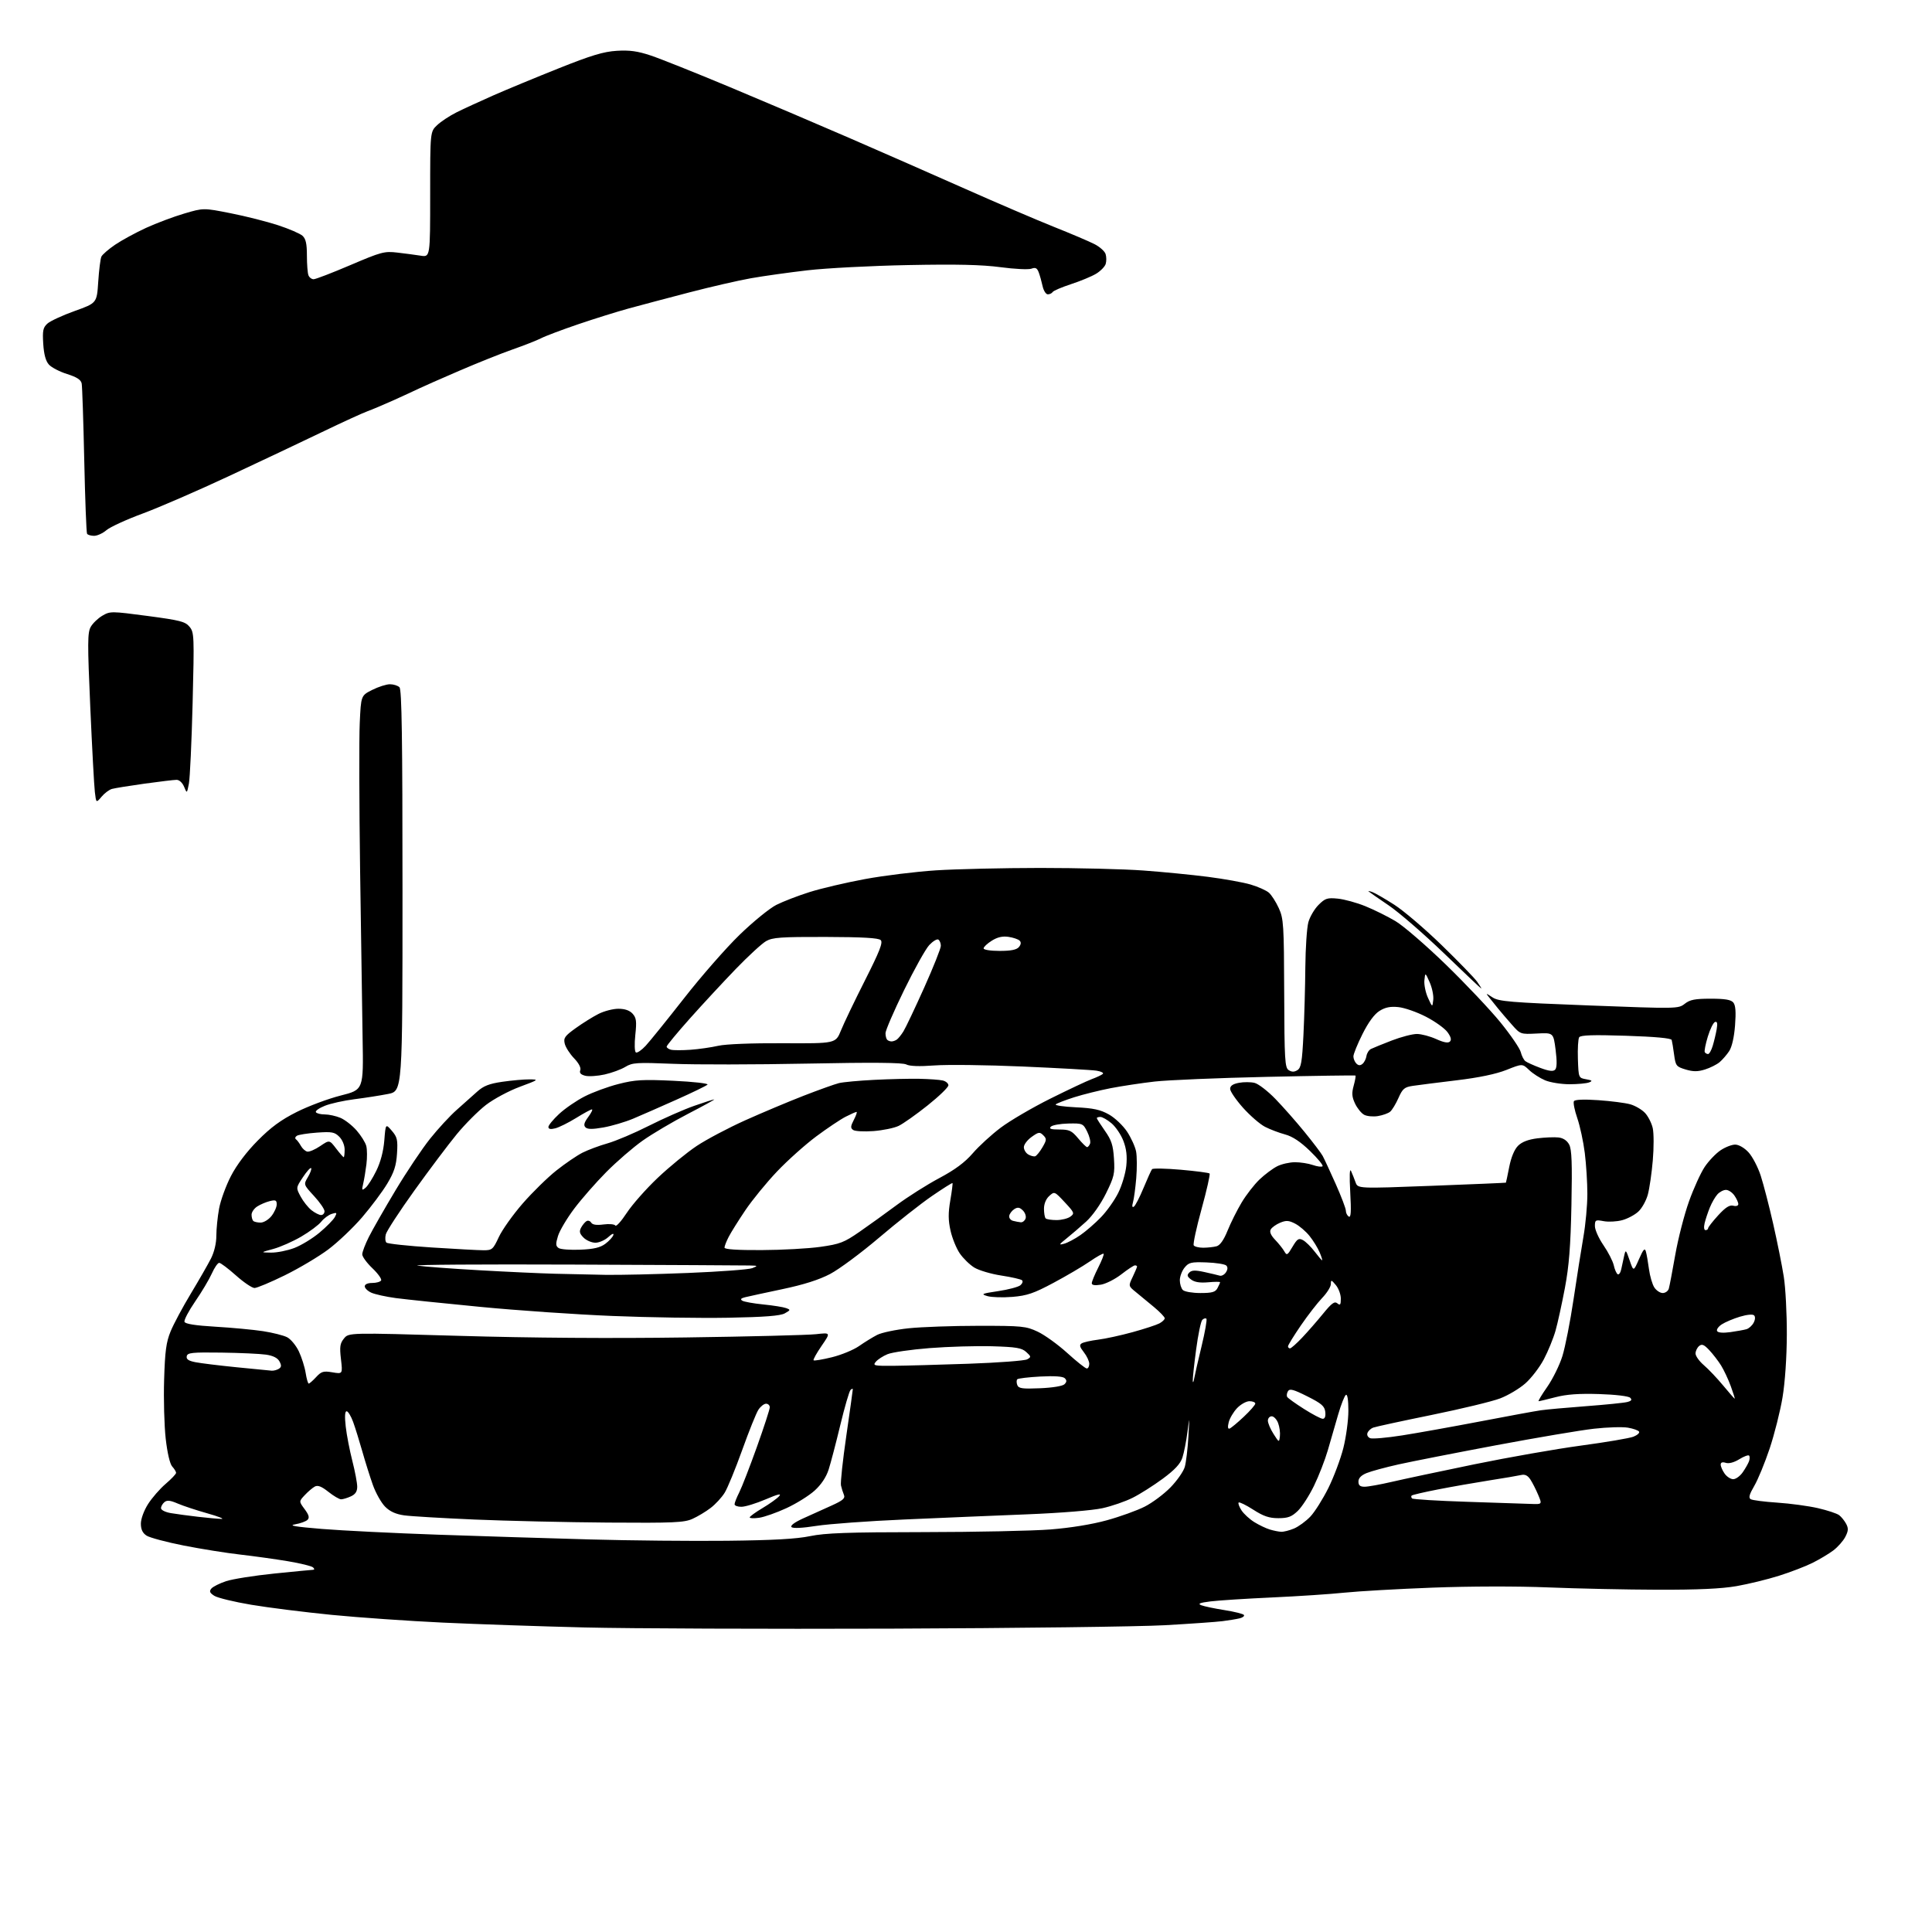 <?xml version="1.0" encoding="UTF-8" standalone="no"?>
<svg 
  version="1.1" 
  xmlns="http://www.w3.org/2000/svg" 
  xmlns:xlink="http://www.w3.org/1999/xlink" 
  xmlns:svg="http://www.w3.org/2000/svg"
  xmlns:rdf="http://www.w3.org/1999/02/22-rdf-syntax-ns#"
  xmlns:cc="http://creativecommons.org/ns#"
  xmlns:dc="http://purl.org/dc/elements/1.1/"
  viewBox="0 0 768 768"
  width="768"
  height="768"
>
<style>svg {background-color: white; }</style>"
<path stroke="none" fill="black" fill-rule="evenodd" d="M354.50,647.41C305.00,647.58 250.10,647.37 232.50,646.94C214.90,646.51 189.47,645.64 176.00,645.01C162.53,644.38 142.68,643.00 131.89,641.94C121.11,640.87 106.71,639.07 99.89,637.92C93.08,636.78 86.46,635.17 85.18,634.35C83.37,633.19 83.11,632.57 84.01,631.49C84.64,630.73 87.27,629.41 89.86,628.55C92.45,627.69 101.08,626.32 109.03,625.51C116.99,624.70 123.93,624.03 124.45,624.02C125.05,624.01 125.05,623.66 124.45,623.07C123.93,622.55 119.45,621.45 114.50,620.62C109.55,619.79 101.00,618.60 95.50,617.97C90.00,617.35 79.88,615.73 73.00,614.37C66.12,613.01 59.49,611.24 58.25,610.43C56.67,609.39 56.00,607.97 56.00,605.67C56.00,603.78 57.21,600.49 58.84,597.91C60.41,595.44 63.56,591.82 65.84,589.87C68.13,587.91 70.00,585.94 70.00,585.48C70.00,585.03 69.31,583.89 68.46,582.96C67.53,581.92 66.52,577.61 65.87,571.88C65.29,566.72 65.00,556.20 65.24,548.50C65.58,537.10 66.06,533.52 67.83,529.22C69.02,526.32 72.63,519.57 75.86,514.22C79.08,508.88 82.68,502.61 83.86,500.29C85.17,497.70 86.00,494.21 86.00,491.22C86.00,488.55 86.49,483.70 87.09,480.43C87.69,477.17 89.81,471.35 91.80,467.50C94.08,463.08 98.01,457.88 102.46,453.39C107.67,448.12 111.69,445.17 117.95,442.03C122.59,439.69 130.47,436.75 135.45,435.49C144.50,433.20 144.50,433.20 144.14,412.85C143.95,401.66 143.50,371.35 143.14,345.50C142.79,319.65 142.72,293.55 143.00,287.50C143.50,276.50 143.50,276.50 147.96,274.25C150.42,273.01 153.59,272.00 155.01,272.00C156.44,272.00 158.14,272.54 158.80,273.20C159.71,274.11 160.00,293.44 160.00,354.07C160.00,433.74 160.00,433.74 154.25,434.87C151.09,435.49 145.07,436.43 140.87,436.96C136.67,437.49 131.39,438.66 129.13,439.57C126.86,440.47 125.26,441.61 125.57,442.11C125.87,442.60 127.46,443.00 129.09,443.00C130.73,443.00 133.52,443.61 135.30,444.35C137.08,445.09 139.98,447.35 141.75,449.37C143.52,451.39 145.26,454.18 145.61,455.57C145.96,456.97 145.98,460.22 145.66,462.80C145.34,465.39 144.77,468.85 144.38,470.50C143.75,473.20 143.84,473.36 145.32,472.15C146.22,471.40 148.14,468.37 149.59,465.40C151.29,461.93 152.42,457.63 152.77,453.33C153.30,446.65 153.30,446.65 155.76,449.50C157.91,452.01 158.16,453.10 157.82,458.53C157.51,463.36 156.67,465.96 153.96,470.48C152.06,473.66 147.55,479.69 143.96,483.88C140.36,488.07 134.28,493.84 130.46,496.70C126.63,499.56 118.87,504.17 113.22,506.95C107.56,509.73 102.14,512.00 101.17,512.00C100.20,512.00 96.87,509.75 93.79,507.00C90.70,504.25 87.71,502.00 87.14,502.00C86.56,502.00 85.24,503.91 84.20,506.25C83.15,508.59 80.18,513.59 77.58,517.36C74.99,521.13 73.08,524.77 73.34,525.45C73.66,526.29 77.70,526.92 85.66,527.39C92.17,527.77 100.65,528.57 104.50,529.15C108.35,529.74 112.69,530.83 114.15,531.58C115.60,532.33 117.70,534.87 118.81,537.22C119.92,539.58 121.13,543.41 121.50,545.75C121.87,548.09 122.42,550.00 122.72,550.00C123.02,550.00 124.35,548.84 125.66,547.42C127.76,545.15 128.57,544.92 132.14,545.52C136.22,546.21 136.22,546.21 135.54,540.31C134.96,535.35 135.15,534.03 136.74,532.07C138.63,529.74 138.63,529.74 182.57,531.02C210.88,531.85 242.85,532.08 272.50,531.66C297.80,531.31 321.14,530.72 324.37,530.36C330.24,529.70 330.24,529.70 326.60,534.99C324.60,537.91 323.16,540.49 323.41,540.74C323.66,541.00 326.93,540.45 330.68,539.53C334.43,538.61 339.30,536.61 341.50,535.07C343.70,533.53 346.94,531.54 348.71,530.63C350.47,529.73 356.10,528.55 361.21,528.01C366.32,527.48 378.82,527.03 389.00,527.03C406.31,527.02 407.82,527.17 412.50,529.36C415.25,530.65 420.55,534.47 424.27,537.85C427.99,541.23 431.48,544.00 432.02,544.00C432.56,544.00 433.00,543.16 433.00,542.13C433.00,541.11 432.03,539.04 430.85,537.54C429.17,535.40 428.99,534.63 430.00,534.00C430.72,533.55 433.65,532.90 436.50,532.54C439.36,532.19 445.54,530.84 450.23,529.55C454.92,528.26 459.71,526.69 460.88,526.07C462.05,525.44 463.00,524.53 463.00,524.03C463.00,523.54 461.09,521.54 458.75,519.59C456.41,517.64 453.16,514.95 451.52,513.62C448.53,511.20 448.53,511.20 450.27,507.57C451.22,505.57 452.00,503.72 452.00,503.47C452.00,503.21 451.62,503.00 451.16,503.00C450.70,503.00 448.28,504.59 445.78,506.54C443.28,508.49 439.60,510.35 437.61,510.68C435.20,511.07 434.00,510.88 434.00,510.10C434.00,509.46 435.16,506.65 436.57,503.87C437.98,501.08 438.94,498.61 438.71,498.38C438.48,498.15 435.98,499.54 433.17,501.48C430.35,503.42 423.86,507.24 418.74,509.97C410.96,514.13 408.29,515.04 402.47,515.53C398.64,515.84 394.15,515.71 392.50,515.22C389.79,514.42 390.21,514.23 396.81,513.24C400.83,512.64 404.79,511.59 405.60,510.92C406.42,510.24 406.73,509.35 406.29,508.94C405.86,508.52 402.15,507.68 398.05,507.05C393.96,506.43 389.11,504.99 387.27,503.86C385.44,502.72 382.84,500.18 381.50,498.21C380.16,496.24 378.51,492.18 377.85,489.20C376.92,485.06 376.90,482.21 377.76,477.17C378.39,473.54 378.77,470.44 378.63,470.29C378.48,470.14 374.79,472.47 370.43,475.46C366.07,478.45 356.65,485.87 349.50,491.95C342.35,498.03 333.57,504.54 330.00,506.42C325.58,508.74 319.51,510.67 311.00,512.46C304.12,513.91 297.44,515.36 296.15,515.68C294.51,516.09 294.19,516.50 295.08,517.05C295.78,517.48 299.53,518.15 303.42,518.54C307.32,518.93 311.38,519.58 312.46,519.98C314.32,520.66 314.29,520.77 311.96,522.08C310.17,523.07 304.02,523.55 289.50,523.82C278.50,524.02 257.80,523.71 243.50,523.12C229.20,522.54 205.57,520.92 191.00,519.51C176.43,518.11 161.28,516.53 157.35,516.01C153.42,515.48 149.03,514.51 147.60,513.86C146.17,513.21 145.00,512.08 145.00,511.34C145.00,510.52 146.15,510.00 147.94,510.00C149.56,510.00 151.16,509.55 151.49,509.01C151.83,508.47 150.28,506.29 148.05,504.16C145.82,502.04 144.00,499.55 144.00,498.62C144.00,497.69 145.18,494.59 146.62,491.72C148.06,488.85 152.82,480.52 157.21,473.20C161.59,465.89 167.77,456.66 170.93,452.70C174.09,448.74 178.88,443.54 181.59,441.16C184.29,438.77 187.95,435.50 189.72,433.91C192.22,431.66 194.48,430.78 199.72,430.02C203.45,429.48 208.30,429.05 210.50,429.07C214.31,429.10 214.12,429.24 206.63,432.02C202.29,433.63 196.25,436.87 193.19,439.22C190.14,441.58 184.90,446.82 181.57,450.87C178.23,454.93 170.66,464.99 164.74,473.24C158.82,481.48 153.70,489.34 153.36,490.69C153.02,492.04 153.14,493.51 153.62,493.96C154.11,494.41 162.21,495.28 171.63,495.89C181.05,496.50 190.35,497.00 192.30,497.00C195.61,497.00 196.02,496.64 198.29,491.75C199.63,488.86 203.91,482.85 207.79,478.39C211.68,473.93 217.70,468.03 221.18,465.28C224.66,462.52 229.31,459.35 231.53,458.22C233.75,457.10 238.25,455.42 241.53,454.49C244.81,453.56 252.24,450.41 258.02,447.48C263.81,444.56 271.88,441.01 275.95,439.59C280.02,438.16 283.61,437.02 283.92,437.04C284.24,437.05 279.53,439.64 273.45,442.79C267.38,445.93 259.28,450.72 255.45,453.43C251.63,456.13 245.12,461.76 240.99,465.93C236.87,470.09 231.12,476.65 228.23,480.50C225.34,484.35 222.45,489.22 221.81,491.33C220.84,494.48 220.89,495.33 222.07,496.12C222.86,496.65 226.74,496.94 230.70,496.77C236.05,496.55 238.60,495.94 240.64,494.42C242.14,493.30 243.58,491.73 243.82,490.94C244.09,490.09 243.26,490.43 241.82,491.75C240.47,492.99 238.16,494.00 236.69,494.00C235.21,494.00 233.09,493.09 231.98,491.98C230.40,490.40 230.18,489.53 230.98,488.03C231.55,486.98 232.51,485.80 233.12,485.43C233.73,485.05 234.58,485.32 235.01,486.02C235.54,486.87 237.14,487.11 239.90,486.74C242.15,486.44 244.27,486.63 244.61,487.17C244.94,487.71 246.97,485.46 249.13,482.17C251.28,478.88 256.83,472.59 261.47,468.20C266.11,463.81 273.08,458.11 276.96,455.53C280.84,452.95 289.52,448.36 296.26,445.33C302.99,442.31 313.45,437.91 319.50,435.56C325.55,433.21 331.85,430.96 333.50,430.55C335.15,430.15 341.45,429.56 347.50,429.26C353.55,428.95 361.65,428.76 365.50,428.84C369.35,428.92 373.51,429.22 374.75,429.51C375.99,429.80 377.00,430.67 377.00,431.43C377.00,432.20 373.29,435.79 368.75,439.41C364.21,443.03 359.02,446.70 357.22,447.56C355.42,448.42 350.92,449.34 347.22,449.62C343.52,449.89 339.90,449.70 339.16,449.19C338.04,448.42 338.09,447.72 339.43,445.13C340.32,443.41 340.80,442.00 340.49,442.00C340.17,442.00 338.22,442.87 336.15,443.92C334.08,444.98 328.81,448.51 324.44,451.76C320.07,455.02 313.07,461.28 308.88,465.69C304.69,470.10 299.02,477.04 296.28,481.10C293.54,485.17 290.55,489.94 289.65,491.70C288.74,493.46 288.00,495.37 288.00,495.95C288.00,496.64 293.08,496.98 302.75,496.93C310.86,496.90 321.40,496.32 326.16,495.64C333.91,494.54 335.54,493.91 341.66,489.67C345.42,487.07 352.10,482.26 356.50,478.99C360.90,475.73 368.49,470.92 373.37,468.32C379.63,464.99 383.54,462.08 386.68,458.45C389.12,455.61 394.13,451.03 397.81,448.26C401.49,445.49 410.35,440.31 417.50,436.74C424.65,433.18 432.07,429.68 434.00,428.97C435.93,428.26 437.90,427.33 438.38,426.91C438.86,426.49 437.74,425.90 435.88,425.61C434.02,425.32 420.83,424.58 406.58,423.96C392.32,423.34 376.52,423.15 371.46,423.53C365.50,423.98 361.57,423.84 360.26,423.14C358.85,422.39 347.00,422.28 320.87,422.80C300.32,423.21 276.34,423.25 267.59,422.88C253.12,422.29 251.39,422.40 248.60,424.09C246.92,425.12 243.21,426.48 240.37,427.12C237.54,427.75 234.06,427.98 232.64,427.63C230.85,427.17 230.25,426.51 230.67,425.42C231.03,424.47 230.08,422.63 228.20,420.68C226.52,418.93 224.85,416.33 224.50,414.90C223.94,412.62 224.48,411.84 228.84,408.71C231.58,406.74 235.64,404.20 237.87,403.07C240.10,401.93 243.67,401.00 245.81,401.00C248.39,401.00 250.28,401.65 251.47,402.96C252.95,404.61 253.13,405.96 252.55,411.36C252.16,414.98 252.26,418.04 252.77,418.36C253.27,418.67 255.03,417.48 256.67,415.71C258.31,413.94 265.18,405.43 271.94,396.80C278.69,388.16 288.60,376.84 293.96,371.64C299.32,366.44 305.91,361.07 308.60,359.71C311.30,358.35 317.25,356.05 321.83,354.61C326.41,353.16 336.31,350.84 343.83,349.45C351.35,348.06 364.02,346.50 372.00,345.98C379.98,345.47 398.65,345.03 413.50,345.02C428.35,345.02 446.80,345.47 454.50,346.04C462.20,346.60 473.73,347.73 480.12,348.55C486.52,349.37 494.17,350.74 497.12,351.61C500.08,352.48 503.35,353.94 504.40,354.85C505.44,355.76 507.21,358.52 508.34,361.00C510.25,365.19 510.40,367.51 510.49,394.92C510.58,421.48 510.76,424.44 512.30,425.41C513.52,426.18 514.50,426.18 515.75,425.39C517.21,424.47 517.61,422.15 518.14,411.40C518.49,404.30 518.83,392.20 518.89,384.50C518.96,376.80 519.50,368.74 520.10,366.58C520.70,364.42 522.52,361.33 524.14,359.71C526.77,357.08 527.61,356.81 531.80,357.22C534.38,357.48 539.33,358.83 542.78,360.24C546.23,361.64 551.60,364.30 554.71,366.15C557.83,367.99 566.84,375.77 574.74,383.43C582.64,391.10 592.42,401.45 596.47,406.43C600.52,411.42 604.14,416.72 604.52,418.21C604.89,419.70 605.71,421.32 606.35,421.82C606.98,422.31 609.66,423.53 612.30,424.51C615.73,425.80 617.40,426.00 618.17,425.23C618.91,424.49 618.97,421.99 618.38,417.32C617.50,410.50 617.50,410.50 610.95,410.84C604.42,411.17 604.38,411.16 600.95,407.27C599.05,405.12 596.60,402.25 595.50,400.90C594.40,399.54 592.83,397.59 592.00,396.54C590.53,394.69 590.56,394.69 593.32,396.49C595.81,398.11 600.32,398.48 631.64,399.68C666.77,401.02 667.17,401.01 669.71,399.02C671.78,397.39 673.76,397.00 680.01,397.00C685.73,397.00 688.09,397.40 689.02,398.52C689.92,399.60 690.12,402.25 689.71,407.59C689.36,412.24 688.47,416.15 687.40,417.80C686.44,419.26 684.72,421.25 683.58,422.22C682.43,423.18 679.81,424.50 677.75,425.14C674.88,426.04 673.08,426.04 670.06,425.14C666.34,424.02 666.08,423.68 665.48,419.23C665.14,416.63 664.70,414.01 664.52,413.40C664.30,412.69 657.94,412.11 646.35,411.73C633.27,411.31 628.32,411.47 627.75,412.33C627.33,412.97 627.10,416.87 627.24,420.99C627.50,428.46 627.51,428.49 630.50,429.02C632.96,429.46 633.17,429.69 631.67,430.28C630.66,430.67 627.16,431.00 623.89,431.00C620.61,431.00 616.26,430.30 614.22,429.45C612.17,428.59 609.30,426.75 607.84,425.34C605.17,422.79 605.17,422.79 598.84,425.31C594.68,426.96 587.87,428.38 579.00,429.44C571.58,430.34 563.77,431.32 561.65,431.64C558.28,432.14 557.56,432.75 555.91,436.47C554.87,438.82 553.38,441.27 552.60,441.92C551.82,442.57 549.63,443.35 547.73,443.66C545.83,443.97 543.37,443.73 542.27,443.14C541.16,442.55 539.54,440.56 538.66,438.70C537.40,436.03 537.28,434.57 538.11,431.58C538.68,429.51 539.00,427.69 538.82,427.55C538.65,427.41 522.75,427.64 503.50,428.07C484.25,428.50 464.23,429.34 459.00,429.93C453.77,430.53 445.90,431.72 441.50,432.57C437.10,433.43 430.57,435.05 427.00,436.18C423.43,437.32 420.13,438.59 419.68,439.00C419.22,439.41 422.82,439.94 427.68,440.17C434.63,440.50 437.41,441.11 440.80,443.01C443.16,444.33 446.41,447.41 448.03,449.85C449.64,452.29 451.26,455.85 451.62,457.77C451.98,459.68 452.00,464.46 451.67,468.38C451.34,472.29 450.76,476.58 450.38,477.91C449.93,479.47 450.05,480.09 450.72,479.67C451.30,479.32 453.02,475.98 454.56,472.26C456.10,468.54 457.63,465.17 457.96,464.77C458.29,464.37 463.45,464.47 469.42,464.99C475.39,465.52 480.53,466.19 480.83,466.49C481.12,466.79 479.70,473.12 477.65,480.56C475.60,487.99 474.20,494.51 474.52,495.04C474.85,495.57 476.55,495.99 478.31,495.99C480.06,495.98 482.44,495.72 483.60,495.41C484.99,495.03 486.46,492.95 487.99,489.17C489.25,486.05 491.77,481.02 493.58,478.00C495.39,474.98 498.58,470.86 500.68,468.86C502.78,466.86 505.94,464.50 507.70,463.61C509.46,462.72 512.66,462.00 514.80,462.00C516.95,462.00 520.14,462.50 521.90,463.12C523.66,463.73 525.39,463.95 525.73,463.60C526.08,463.25 523.85,460.53 520.77,457.55C516.94,453.84 513.80,451.75 510.84,450.96C508.46,450.32 504.87,448.96 502.87,447.93C500.87,446.91 496.93,443.49 494.11,440.34C491.30,437.18 489.00,433.81 489.00,432.85C489.00,431.63 490.08,430.89 492.49,430.44C494.41,430.07 497.22,430.09 498.73,430.47C500.24,430.85 503.96,433.71 506.99,436.84C510.02,439.96 515.25,445.89 518.60,450.01C521.96,454.13 525.20,458.40 525.79,459.50C526.39,460.60 528.71,465.59 530.94,470.59C533.17,475.59 535.00,480.40 535.00,481.28C535.00,482.16 535.52,483.20 536.16,483.60C537.03,484.13 537.17,481.68 536.74,473.91C536.38,467.39 536.50,464.25 537.07,465.50C537.56,466.60 538.37,468.62 538.86,470.00C539.76,472.50 539.76,472.50 569.13,471.38C585.28,470.77 598.55,470.20 598.62,470.13C598.69,470.06 599.28,467.25 599.94,463.88C600.70,460.03 602.00,456.91 603.44,455.47C604.99,453.92 607.48,452.96 611.15,452.50C614.12,452.13 617.89,451.98 619.51,452.16C621.42,452.38 622.92,453.38 623.78,455.00C624.80,456.93 625.00,462.41 624.67,479.00C624.34,495.40 623.72,503.23 622.07,512.00C620.87,518.33 619.20,525.98 618.34,529.00C617.48,532.02 615.40,537.12 613.71,540.32C612.03,543.52 608.71,547.84 606.35,549.92C603.99,552.00 599.49,554.68 596.35,555.88C593.21,557.09 580.93,560.05 569.07,562.47C557.21,564.89 546.75,567.15 545.83,567.51C544.91,567.86 543.90,568.81 543.59,569.62C543.28,570.44 543.75,571.35 544.68,571.71C545.58,572.05 551.31,571.55 557.41,570.59C563.51,569.63 577.50,567.12 588.50,565.02C599.50,562.91 610.30,560.92 612.50,560.61C614.70,560.29 622.79,559.56 630.48,558.98C638.18,558.40 645.52,557.66 646.81,557.33C648.53,556.90 648.85,556.45 648.03,555.63C647.39,554.99 642.15,554.36 635.71,554.16C627.69,553.91 622.75,554.26 618.36,555.40C614.98,556.28 611.95,557.00 611.64,557.00C611.32,557.00 612.86,554.44 615.05,551.31C617.24,548.17 619.96,542.66 621.08,539.06C622.20,535.45 624.20,525.30 625.51,516.50C626.82,507.70 628.59,496.50 629.44,491.62C630.30,486.73 631.00,479.07 631.00,474.59C631.00,470.11 630.54,462.79 629.98,458.33C629.42,453.86 628.08,447.63 627.00,444.49C625.91,441.34 625.31,438.30 625.66,437.74C626.06,437.09 629.59,436.94 635.40,437.34C640.40,437.69 646.11,438.42 648.07,438.98C650.04,439.54 652.67,441.08 653.91,442.40C655.15,443.72 656.54,446.44 656.99,448.44C657.44,450.44 657.45,456.22 657.01,461.29C656.58,466.36 655.69,472.46 655.04,474.86C654.39,477.26 652.70,480.30 651.28,481.61C649.87,482.93 646.97,484.47 644.84,485.04C642.71,485.62 639.40,485.79 637.49,485.43C634.22,484.82 634.00,484.94 634.00,487.41C634.00,488.86 635.54,492.29 637.42,495.02C639.30,497.75 641.13,501.34 641.50,502.98C641.86,504.63 642.56,506.23 643.05,506.53C643.54,506.83 644.18,505.94 644.47,504.54C644.76,503.14 645.28,500.76 645.62,499.25C646.22,496.60 646.30,496.67 647.80,501.00C649.35,505.50 649.35,505.50 651.53,500.52C653.27,496.55 653.83,495.94 654.27,497.52C654.58,498.61 655.13,501.75 655.49,504.50C655.86,507.25 656.81,510.51 657.60,511.75C658.40,512.99 659.91,514.00 660.96,514.00C662.01,514.00 663.10,513.21 663.38,512.25C663.66,511.29 664.82,505.23 665.95,498.78C667.08,492.34 669.53,482.81 671.39,477.61C673.24,472.41 676.07,466.22 677.65,463.85C679.24,461.49 682.06,458.53 683.92,457.28C685.78,456.02 688.40,455.00 689.75,455.00C691.19,455.00 693.37,456.25 695.03,458.03C696.58,459.69 698.77,463.86 699.89,467.28C701.00,470.70 703.25,479.35 704.87,486.50C706.49,493.65 708.39,503.10 709.08,507.50C709.78,511.90 710.32,522.25 710.29,530.50C710.26,539.54 709.58,549.47 708.58,555.50C707.66,561.00 705.36,570.13 703.47,575.80C701.57,581.48 698.82,588.16 697.36,590.65C695.39,594.02 695.01,595.39 695.92,595.95C696.59,596.37 701.35,596.98 706.48,597.32C711.62,597.66 718.90,598.65 722.66,599.51C726.42,600.38 730.21,601.63 731.09,602.30C731.96,602.96 733.21,604.51 733.87,605.74C734.83,607.54 734.76,608.56 733.53,610.94C732.69,612.57 730.54,614.99 728.75,616.34C726.96,617.68 723.25,619.90 720.50,621.27C717.75,622.64 711.75,624.95 707.17,626.39C702.59,627.84 694.99,629.69 690.29,630.51C684.31,631.55 674.93,631.98 659.12,631.94C646.68,631.91 627.05,631.49 615.50,631.02C603.09,630.51 584.27,630.55 569.50,631.11C555.75,631.63 540.00,632.53 534.50,633.10C529.00,633.68 516.05,634.54 505.72,635.01C495.38,635.48 484.36,636.19 481.22,636.58C476.91,637.12 476.00,637.49 477.50,638.10C478.60,638.54 482.76,639.41 486.75,640.04C490.73,640.67 494.22,641.54 494.49,641.98C494.76,642.43 493.98,643.03 492.74,643.32C491.51,643.62 488.48,644.12 486.00,644.43C483.52,644.75 473.18,645.48 463.00,646.05C452.82,646.62 404.00,647.23 354.50,647.41zM289.00,612.48C307.29,612.28 316.62,611.76 322.00,610.64C328.00,609.39 337.02,609.07 367.10,609.04C387.79,609.02 410.51,608.54 417.60,607.98C425.57,607.35 434.13,605.96 440.00,604.33C445.23,602.89 451.98,600.46 455.00,598.93C458.02,597.41 462.64,593.97 465.26,591.29C467.88,588.60 470.45,584.93 470.97,583.12C471.48,581.31 472.13,575.93 472.40,571.16C472.88,562.81 472.86,562.74 472.03,569.23C471.56,572.93 470.65,577.52 470.02,579.43C469.20,581.92 466.99,584.29 462.19,587.83C458.51,590.54 453.14,593.95 450.25,595.39C447.37,596.84 441.97,598.71 438.25,599.53C434.35,600.40 421.80,601.43 408.50,601.96C395.85,602.46 373.80,603.39 359.50,604.02C345.20,604.64 329.47,605.79 324.54,606.56C318.99,607.44 315.22,607.62 314.64,607.04C314.06,606.46 315.86,605.13 319.35,603.55C322.46,602.15 327.52,599.86 330.60,598.47C335.09,596.44 336.05,595.60 335.47,594.22C335.07,593.27 334.54,591.59 334.30,590.48C334.05,589.37 335.01,580.47 336.43,570.71C337.84,560.95 339.00,552.66 339.00,552.28C339.00,551.91 338.59,552.03 338.08,552.55C337.58,553.07 335.75,559.35 334.03,566.50C332.31,573.65 330.22,581.61 329.39,584.19C328.41,587.22 326.44,590.17 323.82,592.54C321.59,594.56 316.55,597.70 312.63,599.51C308.71,601.32 303.81,603.05 301.75,603.34C299.69,603.63 298.01,603.57 298.02,603.19C298.03,602.81 300.31,601.15 303.09,599.50C305.87,597.85 308.84,595.73 309.68,594.80C310.81,593.56 309.35,593.89 304.36,596.02C300.59,597.63 296.26,598.96 294.75,598.97C293.24,598.99 292.00,598.53 292.00,597.96C292.00,597.39 292.85,595.25 293.88,593.21C294.91,591.17 298.06,583.05 300.88,575.17C303.70,567.29 306.00,560.20 306.00,559.42C306.00,558.64 305.34,558.00 304.52,558.00C303.71,558.00 302.34,559.08 301.48,560.39C300.61,561.71 297.72,568.91 295.04,576.39C292.36,583.86 289.23,591.51 288.07,593.38C286.91,595.26 284.40,597.98 282.48,599.44C280.57,600.91 277.31,602.86 275.25,603.78C271.97,605.25 267.76,605.44 241.64,605.25C225.22,605.13 201.37,604.58 188.64,604.04C175.91,603.49 163.33,602.75 160.68,602.38C157.34,601.91 155.01,600.86 153.10,598.94C151.58,597.42 149.39,593.55 148.24,590.34C147.10,587.13 145.20,581.12 144.04,577.00C142.87,572.88 141.23,567.59 140.38,565.25C139.53,562.91 138.36,561.00 137.79,561.00C137.10,561.00 136.98,563.07 137.43,567.06C137.80,570.40 138.99,576.54 140.06,580.72C141.13,584.90 142.00,589.53 142.00,591.00C142.00,592.90 141.26,594.02 139.45,594.84C138.05,595.48 136.31,596.00 135.59,596.00C134.87,596.00 132.59,594.66 130.53,593.02C127.81,590.86 126.33,590.29 125.14,590.93C124.24,591.42 122.45,592.94 121.16,594.32C118.81,596.83 118.81,596.83 121.10,599.92C122.81,602.24 123.10,603.30 122.24,604.16C121.62,604.78 119.39,605.59 117.30,605.95C114.52,606.42 117.38,606.91 128.00,607.78C135.97,608.43 156.68,609.46 174.00,610.06C191.32,610.66 218.55,611.51 234.50,611.95C250.45,612.40 274.98,612.63 289.00,612.48zM509.28,608.91C510.26,608.96 512.55,608.38 514.37,607.62C516.19,606.86 519.12,604.72 520.88,602.87C522.64,601.02 525.86,595.90 528.05,591.50C530.23,587.10 532.91,579.94 534.01,575.59C535.10,571.24 536.00,564.58 536.00,560.78C536.00,556.50 535.63,554.11 535.01,554.49C534.47,554.83 533.09,558.34 531.94,562.30C530.79,566.26 528.94,572.65 527.83,576.50C526.71,580.35 524.24,586.71 522.33,590.63C520.43,594.55 517.52,599.05 515.87,600.63C513.43,602.96 511.98,603.50 508.16,603.50C504.52,603.50 502.26,602.74 498.19,600.12C495.29,598.26 492.68,596.99 492.38,597.28C492.08,597.58 492.60,598.98 493.52,600.40C494.45,601.81 496.74,603.91 498.62,605.07C500.49,606.23 503.26,607.55 504.76,608.00C506.27,608.46 508.30,608.87 509.28,608.91zM88.00,603.79C89.38,603.83 86.90,602.84 82.50,601.60C78.10,600.36 72.75,598.59 70.61,597.67C67.68,596.40 66.39,596.26 65.36,597.12C64.61,597.74 64.00,598.83 64.00,599.53C64.00,600.26 65.73,601.12 67.93,601.49C70.09,601.85 74.92,602.51 78.68,602.94C82.43,603.38 86.62,603.76 88.00,603.79zM608.76,597.84C613.03,598.00 613.03,598.00 611.46,594.25C610.60,592.19 609.21,589.45 608.37,588.16C607.29,586.51 606.20,585.98 604.67,586.34C603.48,586.62 597.77,587.59 592.00,588.49C586.23,589.40 577.03,591.01 571.58,592.08C566.12,593.14 561.43,594.24 561.16,594.51C560.89,594.78 560.96,595.29 561.32,595.65C561.68,596.01 571.54,596.61 583.24,596.99C594.93,597.36 606.42,597.74 608.76,597.84zM542.46,591.00C543.81,591.00 548.65,590.13 553.21,589.07C557.77,588.01 572.52,584.87 586.00,582.10C599.48,579.33 618.60,575.97 628.50,574.64C638.40,573.31 647.76,571.72 649.31,571.11C650.86,570.50 651.87,569.59 651.55,569.09C651.24,568.59 649.24,567.88 647.11,567.52C644.98,567.16 638.94,567.34 633.70,567.93C628.45,568.51 610.96,571.47 594.83,574.49C578.70,577.52 561.23,580.95 556.00,582.11C550.77,583.28 545.04,584.83 543.25,585.57C541.07,586.46 540.00,587.58 540.00,588.95C540.00,590.46 540.65,591.00 542.46,591.00zM688.99,588.00C690.02,588.00 691.72,586.76 692.77,585.25C693.82,583.74 694.94,581.76 695.27,580.85C695.59,579.94 695.60,578.93 695.28,578.61C694.96,578.29 693.19,578.95 691.36,580.09C689.31,581.35 687.25,581.90 686.02,581.50C684.68,581.08 684.00,581.32 684.00,582.21C684.00,582.95 684.70,584.56 685.56,585.78C686.41,587.00 687.96,588.00 688.99,588.00zM508.78,570.94C508.95,569.53 508.64,567.17 508.07,565.69C507.51,564.21 506.36,563.00 505.52,563.00C504.69,563.00 504.00,563.79 504.00,564.75C504.01,565.71 505.01,568.08 506.24,570.00C508.45,573.47 508.47,573.48 508.78,570.94zM488.78,567.88C489.37,567.67 491.91,565.56 494.42,563.19C496.94,560.83 499.00,558.46 499.00,557.94C499.00,557.43 497.96,557.00 496.69,557.00C495.41,557.00 493.20,558.24 491.76,559.75C490.32,561.26 488.82,563.80 488.43,565.38C487.96,567.26 488.09,568.13 488.78,567.88zM525.82,563.99C526.66,564.00 527.02,563.02 526.82,561.25C526.55,558.96 525.35,557.92 519.67,555.07C514.15,552.30 512.68,551.91 511.99,553.02C511.52,553.78 511.38,554.81 511.69,555.31C511.99,555.80 515.00,557.96 518.37,560.09C521.74,562.23 525.09,563.99 525.82,563.99zM689.57,556.00C689.71,556.00 689.01,553.76 688.01,551.02C687.01,548.28 685.26,544.57 684.14,542.77C683.01,540.97 680.91,538.24 679.46,536.70C677.36,534.47 676.54,534.14 675.41,535.07C674.64,535.72 674.00,537.06 674.00,538.05C674.00,539.04 675.49,541.12 677.31,542.68C679.13,544.23 682.57,547.86 684.97,550.75C687.36,553.64 689.43,556.00 689.57,556.00zM413.46,551.85C418.43,551.64 422.41,550.99 423.15,550.25C424.08,549.32 424.11,548.71 423.27,547.87C422.53,547.13 419.18,546.90 413.58,547.19C408.88,547.44 404.74,547.93 404.39,548.28C404.04,548.63 404.04,549.65 404.38,550.56C404.92,551.95 406.34,552.15 413.46,551.85zM474.70,548.00C474.94,546.62 476.26,540.85 477.64,535.16C479.02,529.47 479.88,524.55 479.56,524.22C479.23,523.90 478.50,524.10 477.93,524.67C477.36,525.24 476.25,530.61 475.46,536.60C474.66,542.60 474.07,548.17 474.14,549.00C474.21,549.83 474.47,549.38 474.70,548.00zM108.00,544.87C108.83,544.92 110.11,544.58 110.85,544.11C111.89,543.45 111.95,542.78 111.10,541.19C110.36,539.81 108.59,538.91 105.75,538.49C103.41,538.15 95.44,537.78 88.03,537.68C76.29,537.52 74.51,537.71 74.23,539.13C73.99,540.32 74.93,540.96 77.70,541.50C79.79,541.91 87.12,542.81 94.00,543.50C100.88,544.20 107.17,544.81 108.00,544.87zM355.13,542.93C359.73,542.89 373.19,542.52 385.03,542.11C396.87,541.69 407.35,540.90 408.32,540.36C409.96,539.44 409.93,539.25 407.94,537.44C406.14,535.81 403.98,535.45 394.40,535.16C388.13,534.98 376.94,535.31 369.53,535.89C362.12,536.47 354.58,537.57 352.78,538.32C350.97,539.07 348.88,540.43 348.13,541.35C346.87,542.86 347.45,542.99 355.13,542.93zM512.79,536.00C513.23,536.00 515.40,534.09 517.61,531.75C519.83,529.41 523.57,525.13 525.94,522.22C529.37,518.01 530.51,517.18 531.62,518.10C532.74,519.03 533.00,518.69 533.00,516.23C533.00,514.58 532.11,512.16 531.03,510.86C529.21,508.68 529.06,508.65 529.03,510.46C529.01,511.53 527.46,514.01 525.58,515.96C523.71,517.91 519.88,522.84 517.08,526.93C514.29,531.01 512.00,534.73 512.00,535.18C512.00,535.63 512.36,536.00 512.79,536.00zM687.87,529.54C690.42,529.18 693.29,528.66 694.25,528.38C695.21,528.09 696.49,526.95 697.09,525.82C697.74,524.61 697.82,523.42 697.28,522.88C696.75,522.35 694.46,522.56 691.64,523.41C689.04,524.19 685.79,525.57 684.42,526.46C683.05,527.36 682.23,528.56 682.59,529.14C682.99,529.79 685.00,529.94 687.87,529.54zM477.16,514.00C481.84,514.00 483.13,513.63 483.96,512.07C484.53,511.00 485.00,509.94 485.00,509.71C485.00,509.48 482.86,509.49 480.25,509.73C477.00,510.02 474.87,509.68 473.50,508.65C471.90,507.44 471.75,506.88 472.75,505.87C473.70,504.90 475.11,504.85 478.75,505.65C481.36,506.22 484.10,506.87 484.84,507.09C485.58,507.32 486.70,506.72 487.32,505.78C488.06,504.65 488.12,503.72 487.47,503.07C486.93,502.53 483.40,501.97 479.62,501.83C473.49,501.61 472.56,501.83 470.88,503.90C469.85,505.18 469.00,507.43 469.00,508.91C469.00,510.39 469.54,512.14 470.20,512.80C470.86,513.46 473.99,514.00 477.16,514.00zM240.50,506.77C246.00,506.87 260.87,506.53 273.54,506.02C286.21,505.51 297.68,504.65 299.04,504.11C301.37,503.18 301.32,503.12 298.00,503.05C296.07,503.00 264.57,502.84 228.00,502.69C191.43,502.54 163.53,502.73 166.00,503.11C168.47,503.49 179.50,504.32 190.50,504.94C201.50,505.57 215.00,506.19 220.50,506.33C226.00,506.47 235.00,506.66 240.50,506.77zM525.57,501.00C525.75,501.00 525.31,499.58 524.58,497.84C523.85,496.10 522.05,493.18 520.59,491.35C519.12,489.51 516.55,487.30 514.86,486.43C512.33,485.12 511.28,485.05 508.87,486.05C507.27,486.72 505.59,487.92 505.14,488.72C504.59,489.69 505.18,491.06 506.91,492.87C508.34,494.36 509.97,496.42 510.55,497.45C511.52,499.16 511.80,499.00 513.79,495.62C515.68,492.44 516.25,492.07 517.95,492.97C519.03,493.55 521.12,495.60 522.58,497.51C524.04,499.43 525.39,501.00 525.57,501.00zM107.74,497.93C110.07,497.97 114.23,497.14 116.98,496.10C119.74,495.05 124.25,492.30 127.02,489.98C129.79,487.67 132.53,484.88 133.11,483.79C134.06,482.02 133.93,481.89 131.87,482.54C130.61,482.94 128.74,484.33 127.72,485.62C126.70,486.92 123.13,489.59 119.78,491.55C116.43,493.51 111.39,495.74 108.59,496.49C103.50,497.87 103.50,497.87 107.74,497.93zM423.00,494.40C424.38,494.03 427.30,492.48 429.50,490.95C431.70,489.43 435.38,486.23 437.68,483.84C439.99,481.45 443.06,477.12 444.51,474.20C445.97,471.29 447.41,466.45 447.72,463.46C448.11,459.60 447.78,456.71 446.57,453.54C445.63,451.07 443.50,447.92 441.85,446.53C440.20,445.14 438.21,444.00 437.42,444.00C436.64,444.00 436.00,444.21 436.00,444.47C436.00,444.73 437.44,446.99 439.20,449.49C441.83,453.21 442.48,455.21 442.82,460.58C443.20,466.52 442.91,467.80 439.64,474.42C437.49,478.76 434.29,483.30 431.75,485.61C429.39,487.75 425.90,490.75 423.98,492.29C420.89,494.76 420.78,495.00 423.00,494.40zM677.98,489.00C678.54,489.00 679.00,488.66 679.00,488.25C679.00,487.84 680.80,485.53 682.99,483.13C685.90,479.95 687.53,478.91 688.99,479.29C690.17,479.60 691.00,479.32 691.00,478.63C691.00,477.98 690.30,476.44 689.44,475.22C688.59,474.00 687.08,473.00 686.10,473.00C685.11,473.00 683.58,473.80 682.69,474.79C681.80,475.77 680.44,478.13 679.67,480.04C678.90,481.94 677.97,484.74 677.61,486.25C677.23,487.88 677.38,489.00 677.98,489.00zM103.59,486.00C104.85,486.00 106.78,484.82 107.93,483.37C109.07,481.92 110.00,479.84 110.00,478.76C110.00,477.11 109.55,476.89 107.25,477.46C105.74,477.83 103.49,478.79 102.25,479.59C101.01,480.39 100.00,481.86 100.00,482.86C100.00,483.85 100.30,484.97 100.67,485.33C101.03,485.70 102.35,486.00 103.59,486.00zM405.78,485.88C406.49,485.95 407.34,485.29 407.67,484.42C408.00,483.55 407.53,482.10 406.62,481.19C405.34,479.92 404.56,479.79 403.23,480.62C402.28,481.22 401.36,482.42 401.19,483.27C401.02,484.13 401.70,485.04 402.69,485.30C403.69,485.56 405.08,485.82 405.78,485.88zM419.98,485.00C421.98,485.00 424.45,484.39 425.48,483.64C427.23,482.36 427.11,482.04 423.25,477.91C419.21,473.57 419.15,473.55 417.09,475.42C415.80,476.58 415.00,478.54 415.00,480.49C415.00,482.24 415.30,483.97 415.67,484.33C416.03,484.70 417.97,485.00 419.98,485.00zM127.63,483.00C128.39,483.00 129.00,482.31 129.00,481.48C129.00,480.64 127.12,477.91 124.82,475.42C120.64,470.88 120.64,470.88 122.42,467.87C123.39,466.22 123.96,464.63 123.67,464.34C123.38,464.05 121.91,465.69 120.39,467.99C117.63,472.16 117.63,472.16 119.52,475.67C120.56,477.60 122.50,480.04 123.84,481.09C125.18,482.14 126.88,483.00 127.63,483.00zM136.62,460.00C136.83,460.00 137.00,458.65 137.00,457.00C137.00,455.27 136.10,453.10 134.87,451.87C133.01,450.01 131.92,449.81 126.01,450.23C122.30,450.50 118.71,451.06 118.03,451.48C117.35,451.90 117.17,452.53 117.64,452.88C118.11,453.22 119.00,454.40 119.61,455.50C120.22,456.60 121.37,457.63 122.16,457.79C122.96,457.94 125.27,456.95 127.29,455.58C130.96,453.09 130.96,453.09 133.60,456.54C135.05,458.44 136.41,460.00 136.62,460.00zM411.49,459.64C412.04,459.47 413.33,457.88 414.38,456.09C416.09,453.16 416.12,452.70 414.72,451.29C413.32,449.89 412.87,449.95 410.09,451.94C408.39,453.15 407.00,454.98 407.00,456.02C407.00,457.05 407.79,458.36 408.75,458.92C409.71,459.48 410.95,459.80 411.49,459.64zM432.14,456.00C432.49,456.00 433.03,455.37 433.32,454.61C433.61,453.84 433.10,451.71 432.18,449.86C430.55,446.60 430.33,446.50 424.68,446.62C421.48,446.69 418.35,447.25 417.73,447.87C416.89,448.71 417.76,449.00 421.13,449.00C425.08,449.00 426.02,449.45 428.57,452.50C430.18,454.43 431.78,456.00 432.14,456.00zM220.72,448.53C218.87,449.00 218.00,448.83 218.00,447.99C218.00,447.32 219.91,444.99 222.25,442.82C224.59,440.64 229.14,437.52 232.36,435.87C235.58,434.21 241.65,431.98 245.85,430.91C252.47,429.22 255.41,429.05 267.79,429.63C275.66,430.00 281.71,430.69 281.25,431.15C280.78,431.62 275.25,434.31 268.95,437.12C262.65,439.94 254.89,443.34 251.71,444.68C248.52,446.02 243.19,447.59 239.88,448.18C235.49,448.95 233.54,448.94 232.73,448.13C231.91,447.31 232.20,446.22 233.84,444.01C235.06,442.35 235.72,441.00 235.30,441.00C234.88,441.00 232.04,442.54 228.99,444.43C225.94,446.31 222.21,448.16 220.72,448.53zM541.62,422.90C542.31,422.33 543.02,420.92 543.19,419.78C543.36,418.64 544.17,417.37 545.00,416.97C545.83,416.56 549.55,415.05 553.27,413.61C556.99,412.18 561.49,411.01 563.27,411.02C565.05,411.03 568.49,411.95 570.92,413.05C573.94,414.42 575.67,414.73 576.37,414.03C577.07,413.33 576.75,412.13 575.36,410.25C574.24,408.74 570.38,405.99 566.79,404.14C563.20,402.29 558.29,400.58 555.88,400.34C552.67,400.01 550.66,400.42 548.36,401.86C546.32,403.14 543.95,406.37 541.61,411.05C539.62,415.02 538.00,419.02 538.00,419.93C538.00,420.85 538.53,422.13 539.18,422.78C540.00,423.60 540.73,423.64 541.62,422.90zM678.98,419.00C679.46,419.00 680.29,417.54 680.83,415.75C681.37,413.96 682.08,411.00 682.40,409.17C682.82,406.78 682.63,405.96 681.75,406.25C681.08,406.47 679.78,409.10 678.88,412.08C677.97,415.06 677.43,417.84 677.67,418.25C677.92,418.66 678.51,419.00 678.98,419.00zM274.50,417.30C277.80,417.06 282.75,416.35 285.50,415.72C288.50,415.04 298.84,414.63 311.34,414.70C332.19,414.81 332.19,414.81 334.28,409.66C335.42,406.82 339.73,397.84 343.84,389.71C349.69,378.13 351.05,374.65 350.10,373.71C349.24,372.85 342.97,372.49 328.19,372.45C310.35,372.41 307.09,372.64 304.50,374.13C302.85,375.08 297.45,380.05 292.49,385.18C287.54,390.31 279.33,399.16 274.24,404.87C269.16,410.57 265.00,415.60 265.00,416.04C265.00,416.49 265.79,417.05 266.75,417.29C267.71,417.53 271.20,417.53 274.50,417.30zM354.42,413.98C355.01,413.98 355.96,413.64 356.52,413.23C357.09,412.83 358.26,411.38 359.12,410.00C359.99,408.62 363.69,400.82 367.35,392.67C371.01,384.51 374.00,377.00 374.00,375.98C374.00,374.95 373.55,373.84 373.00,373.50C372.46,373.16 370.83,374.15 369.38,375.69C367.94,377.24 363.44,385.30 359.38,393.62C355.32,401.93 352.00,409.62 352.00,410.70C352.00,411.78 352.30,412.97 352.67,413.33C353.03,413.70 353.82,413.99 354.42,413.98zM569.74,397.48C569.94,395.82 569.29,392.67 568.32,390.48C566.55,386.50 566.55,386.50 566.22,389.65C566.04,391.38 566.68,394.53 567.64,396.65C569.40,400.50 569.40,400.50 569.74,397.48zM588.82,392.96C588.64,392.93 581.98,386.63 574.00,378.94C566.02,371.26 556.12,362.68 552.00,359.89C547.88,357.09 544.29,354.60 544.03,354.35C543.77,354.10 544.45,354.22 545.53,354.61C546.61,355.00 550.53,357.26 554.23,359.63C557.94,362.00 566.42,369.23 573.08,375.70C579.74,382.17 586.08,388.71 587.17,390.23C588.25,391.75 588.99,392.98 588.82,392.96zM397.38,378.00C401.90,378.00 404.13,377.55 405.04,376.46C405.88,375.44 405.98,374.58 405.32,373.92C404.77,373.37 402.79,372.70 400.91,372.42C398.53,372.06 396.52,372.52 394.25,373.94C392.46,375.06 391.00,376.43 391.00,376.99C391.00,377.57 393.73,378.00 397.38,378.00zM40.37,316.71C38.23,319.24 38.23,319.24 37.71,314.87C37.42,312.47 36.60,297.30 35.89,281.16C34.76,255.59 34.78,251.48 36.06,249.21C36.86,247.77 38.95,245.77 40.69,244.75C43.79,242.94 44.23,242.94 58.65,244.85C71.65,246.58 73.66,247.09 75.35,249.16C77.19,251.39 77.24,252.78 76.57,279.50C76.18,294.90 75.51,309.30 75.09,311.50C74.31,315.50 74.31,315.50 73.18,312.75C72.52,311.15 71.28,310.00 70.20,310.00C69.18,310.00 63.43,310.69 57.42,311.52C51.42,312.36 45.60,313.30 44.50,313.61C43.40,313.92 41.54,315.31 40.37,316.71zM37.40,213.00C36.15,213.00 34.89,212.63 34.61,212.18C34.33,211.73 33.83,198.57 33.49,182.93C33.15,167.29 32.69,153.57 32.47,152.44C32.17,150.96 30.55,149.91 26.68,148.69C23.72,147.76 20.47,146.07 19.45,144.94C18.18,143.55 17.46,140.90 17.19,136.69C16.86,131.41 17.10,130.22 18.85,128.63C19.98,127.61 24.87,125.35 29.70,123.62C38.50,120.47 38.50,120.47 39.05,111.98C39.36,107.32 39.92,102.82 40.31,102.00C40.71,101.17 43.16,99.05 45.76,97.28C48.37,95.51 53.89,92.51 58.03,90.60C62.18,88.70 69.01,86.13 73.23,84.89C80.89,82.63 80.89,82.63 91.70,84.77C97.64,85.94 106.10,88.08 110.50,89.52C114.90,90.96 119.29,92.86 120.25,93.73C121.56,94.91 122.00,96.88 122.00,101.57C122.00,105.02 122.27,108.55 122.61,109.42C122.94,110.29 123.87,111.00 124.67,111.00C125.47,111.00 132.04,108.47 139.28,105.38C151.58,100.13 152.80,99.80 157.97,100.41C161.01,100.76 165.19,101.32 167.25,101.64C171.00,102.22 171.00,102.22 171.00,77.30C171.00,52.37 171.00,52.37 173.75,49.76C175.26,48.32 178.75,46.02 181.50,44.65C184.25,43.28 190.78,40.28 196.00,37.97C201.22,35.67 212.93,30.82 222.00,27.20C235.04,21.99 239.90,20.53 245.17,20.20C250.27,19.88 253.45,20.32 258.67,22.06C262.43,23.31 276.52,28.94 290.00,34.57C303.48,40.20 324.85,49.30 337.50,54.79C350.15,60.28 370.85,69.37 383.50,74.99C396.15,80.61 412.07,87.43 418.87,90.15C425.68,92.86 432.96,95.96 435.05,97.03C437.14,98.09 439.14,99.87 439.49,100.98C439.85,102.09 439.86,103.88 439.52,104.95C439.18,106.02 437.46,107.77 435.70,108.83C433.94,109.89 429.47,111.74 425.76,112.95C422.05,114.17 418.77,115.57 418.45,116.08C418.14,116.59 417.27,117.00 416.52,117.00C415.77,117.00 414.84,115.54 414.45,113.75C414.06,111.96 413.37,109.50 412.91,108.27C412.25,106.53 411.61,106.21 409.99,106.81C408.85,107.23 403.32,106.96 397.71,106.21C390.26,105.22 380.33,104.99 361.00,105.37C346.43,105.65 328.43,106.59 321.00,107.45C313.57,108.31 303.45,109.73 298.50,110.61C293.55,111.49 282.52,114.02 274.00,116.24C265.48,118.46 254.68,121.32 250.00,122.60C245.32,123.88 236.24,126.72 229.80,128.91C223.37,131.10 216.76,133.59 215.11,134.45C213.46,135.30 208.37,137.30 203.80,138.90C199.24,140.50 189.65,144.33 182.50,147.42C175.35,150.50 168.15,153.67 166.50,154.47C164.85,155.27 160.35,157.34 156.50,159.08C152.65,160.81 147.93,162.81 146.00,163.51C144.07,164.21 135.97,167.92 128.00,171.76C120.03,175.60 103.38,183.48 91.00,189.26C78.62,195.05 63.20,201.74 56.72,204.14C50.24,206.53 43.75,209.51 42.31,210.75C40.87,211.99 38.66,213.00 37.40,213.00z" />

</svg>